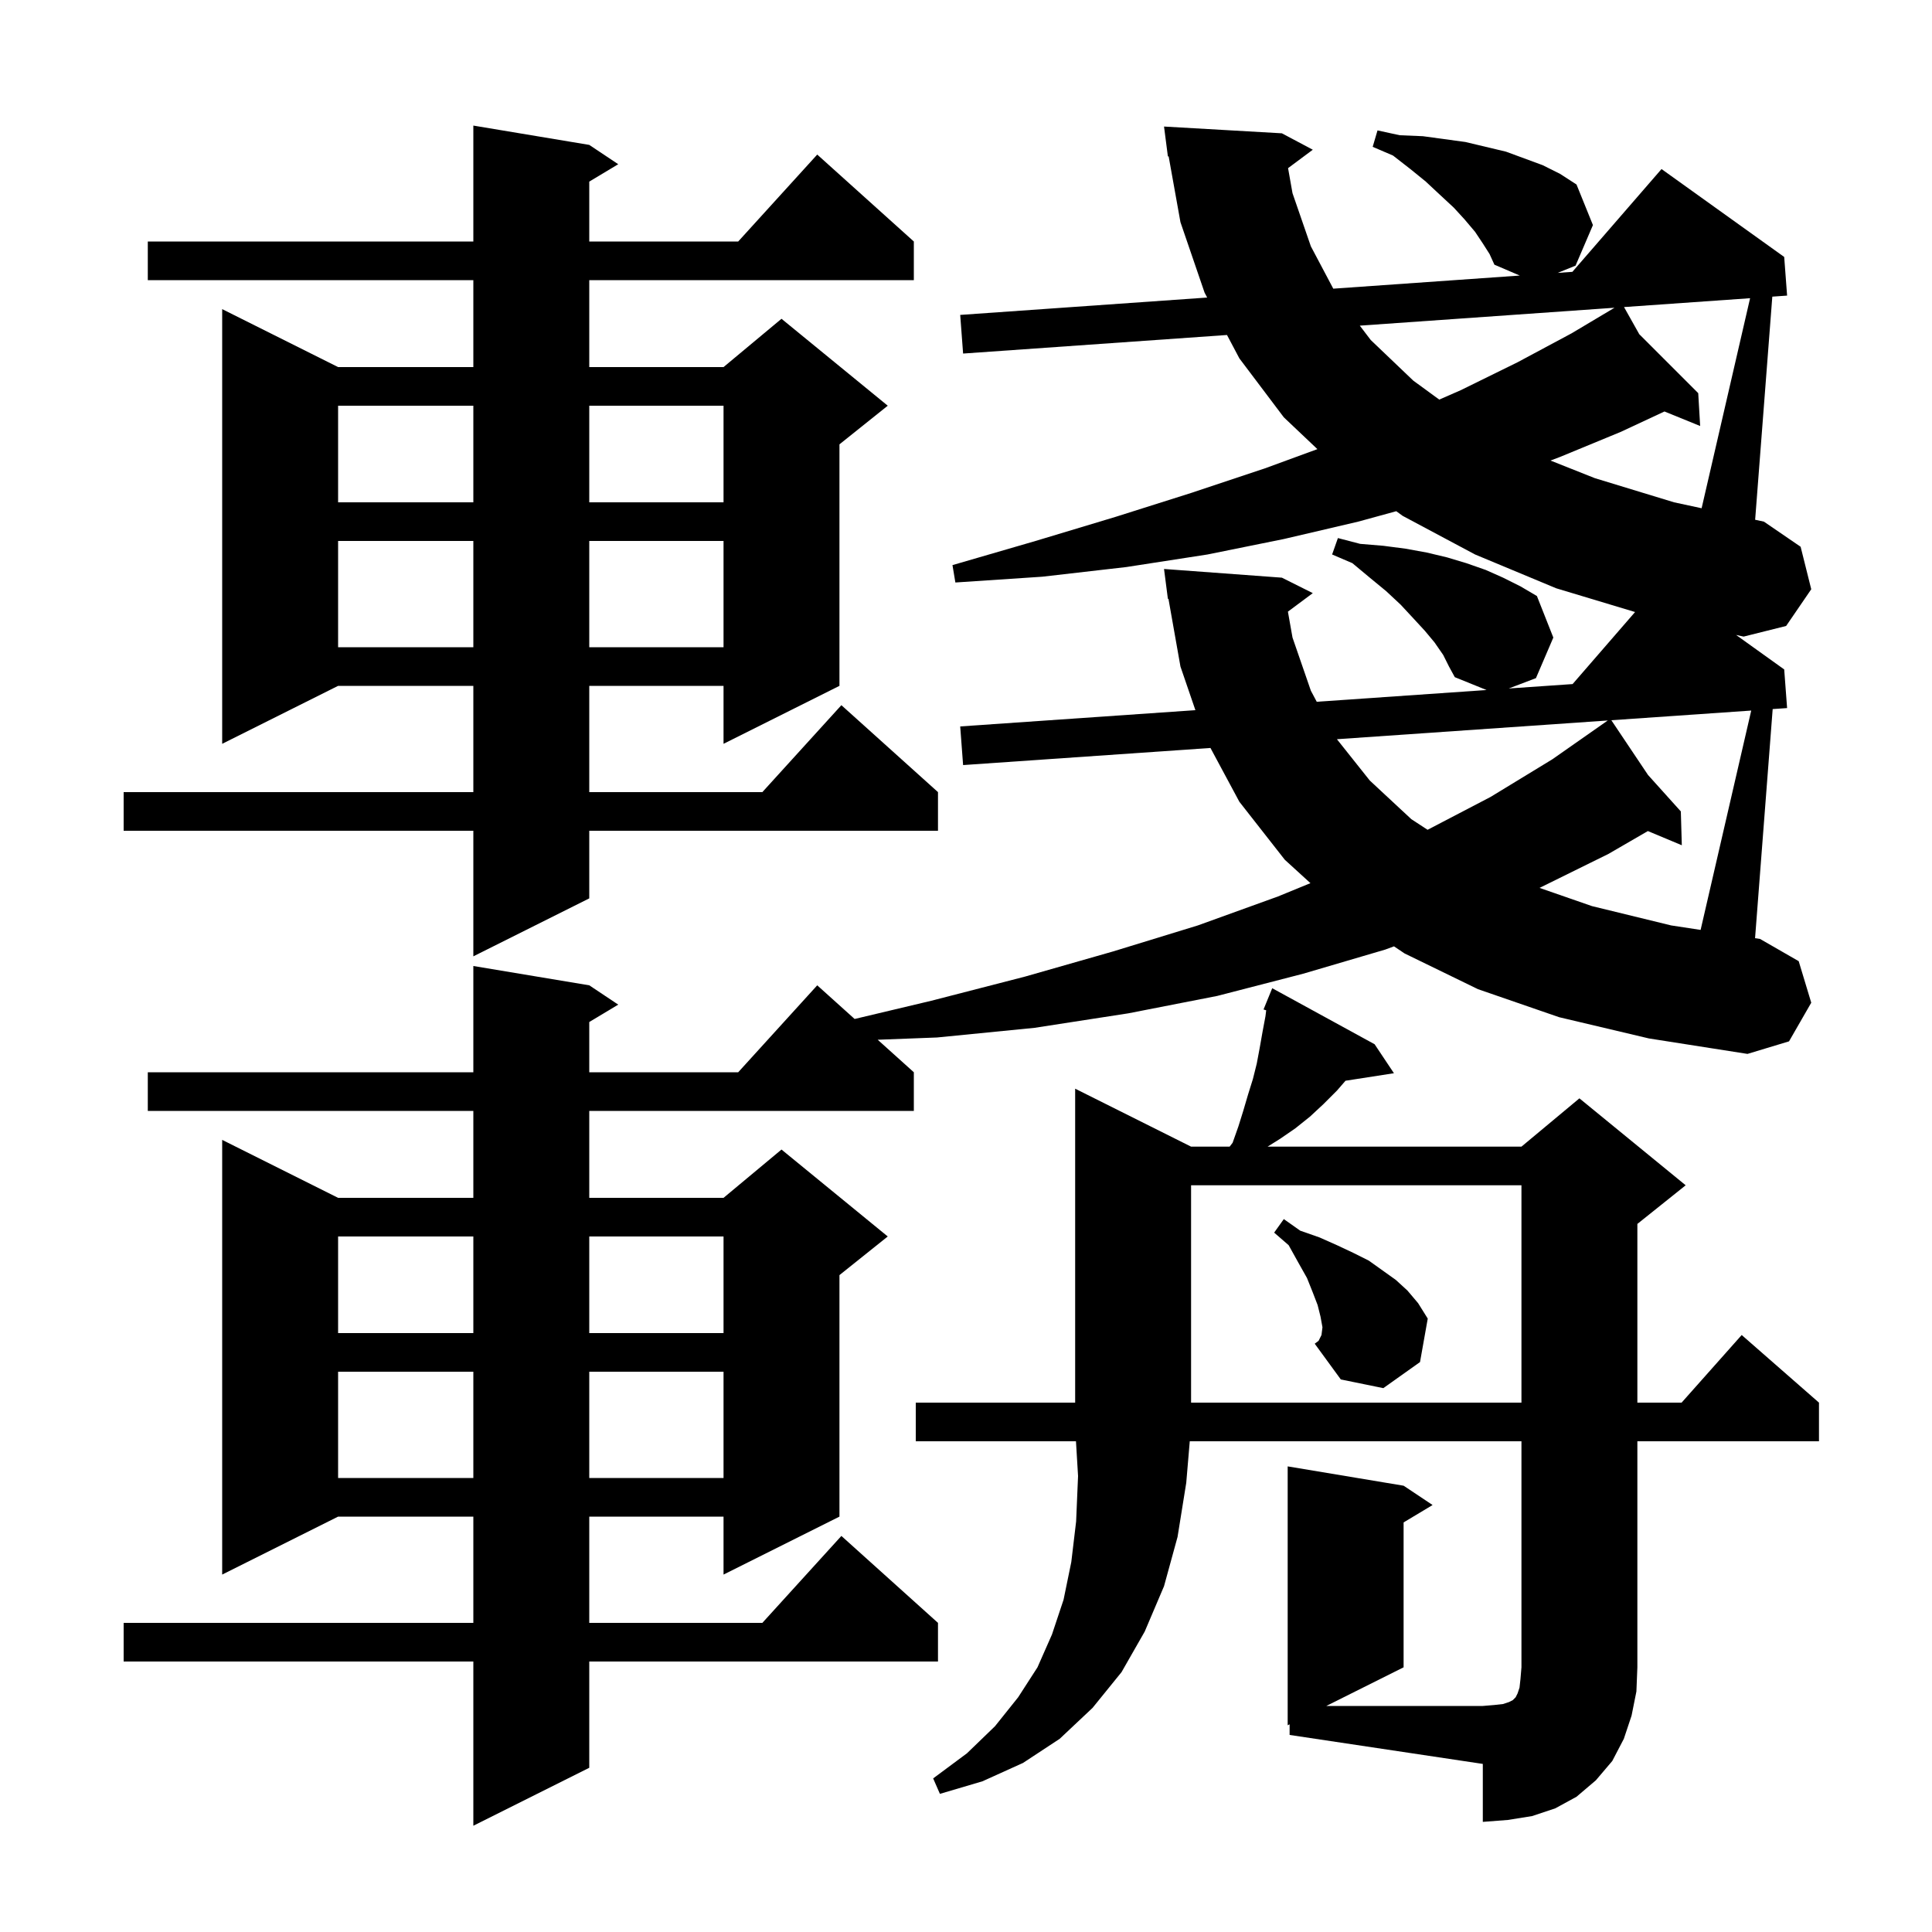 <svg xmlns="http://www.w3.org/2000/svg" xmlns:xlink="http://www.w3.org/1999/xlink" version="1.1" baseProfile="full" viewBox="0 0 200 200" width="200" height="200"><g fill="currentColor"><path d="M 153.5 25.2 L 152.7 24.0 L 151.6 22.7 L 150.5 21.5 L 149.1 20.2 L 147.6 18.8 L 146.0 17.5 L 144.2 16.1 L 142.1 15.2 L 142.6 13.5 L 144.9 14.0 L 147.3 14.1 L 151.7 14.7 L 155.9 15.7 L 159.7 17.1 L 161.5 18.0 L 163.2 19.1 L 164.9 23.3 L 163.1 27.5 L 161.248 28.25 L 162.771 28.142 L 172.0 17.5 L 184.7 26.6 L 185.0 30.6 L 183.469 30.708 L 181.692 53.805 L 182.6 54.0 L 186.4 56.6 L 187.5 61.0 L 184.9 64.8 L 180.5 65.9 L 179.717 65.729 L 184.7 69.3 L 185.0 73.3 L 183.507 73.403 L 181.683 97.121 L 182.2 97.2 L 186.2 99.5 L 187.5 103.8 L 185.2 107.8 L 180.9 109.1 L 170.7 107.5 L 161.4 105.3 L 153.0 102.4 L 145.4 98.7 L 144.305 97.965 L 143.4 98.3 L 134.9 100.8 L 126.0 103.1 L 116.8 104.9 L 107.1 106.4 L 97.0 107.4 L 90.86 107.634 L 94.6 111.0 L 94.6 115.0 L 61.0 115.0 L 61.0 124.0 L 74.9 124.0 L 80.9 119.0 L 91.9 128.0 L 86.9 132.0 L 86.9 157.0 L 74.9 163.0 L 74.9 157.0 L 61.0 157.0 L 61.0 168.0 L 78.918 168.0 L 87.1 159.0 L 97.1 168.0 L 97.1 172.0 L 61.0 172.0 L 61.0 183.0 L 49.0 189.0 L 49.0 172.0 L 12.8 172.0 L 12.8 168.0 L 49.0 168.0 L 49.0 157.0 L 35.0 157.0 L 23.0 163.0 L 23.0 118.0 L 35.0 124.0 L 49.0 124.0 L 49.0 115.0 L 15.3 115.0 L 15.3 111.0 L 49.0 111.0 L 49.0 100.0 L 61.0 102.0 L 64.0 104.0 L 61.0 105.8 L 61.0 111.0 L 76.418 111.0 L 84.6 102.0 L 88.471 105.484 L 96.4 103.6 L 106.1 101.1 L 115.2 98.5 L 124.0 95.8 L 132.3 92.8 L 135.656 91.423 L 133.0 89.0 L 128.3 83.0 L 125.307 77.429 L 99.7 79.2 L 99.4 75.2 L 123.747 73.516 L 122.2 69.0 L 120.958 61.989 L 120.9 62.0 L 120.5 58.9 L 132.7 59.8 L 135.9 61.4 L 133.324 63.318 L 133.8 66.0 L 135.7 71.5 L 136.309 72.647 L 153.889 71.431 L 150.6 70.1 L 150.0 69.0 L 149.4 67.8 L 148.5 66.5 L 147.5 65.3 L 146.3 64.0 L 145.0 62.6 L 143.5 61.2 L 141.8 59.8 L 140.0 58.3 L 137.9 57.4 L 138.5 55.7 L 140.8 56.3 L 143.2 56.5 L 145.5 56.8 L 147.7 57.2 L 149.8 57.7 L 151.8 58.3 L 153.8 59.0 L 155.6 59.8 L 157.4 60.7 L 159.1 61.7 L 160.8 66.0 L 159.0 70.2 L 156.185 71.272 L 162.795 70.815 L 169.262 63.357 L 161.1 60.9 L 152.7 57.4 L 145.2 53.4 L 144.541 52.92 L 140.6 54.0 L 132.9 55.8 L 125.0 57.4 L 116.6 58.7 L 107.9 59.7 L 98.9 60.3 L 98.6 58.5 L 107.2 56.0 L 115.5 53.5 L 123.4 51.0 L 130.9 48.5 L 136.377 46.494 L 132.9 43.2 L 128.3 37.1 L 127.018 34.678 L 99.7 36.6 L 99.4 32.6 L 124.966 30.802 L 124.7 30.3 L 122.2 23.0 L 120.977 16.184 L 120.9 16.2 L 120.5 13.1 L 132.7 13.8 L 135.9 15.5 L 133.34 17.406 L 133.8 20.0 L 135.7 25.5 L 138.021 29.883 L 157.326 28.525 L 154.7 27.4 L 154.2 26.3 Z M 123.164 149.2 L 122.8 153.5 L 121.9 159.1 L 120.5 164.2 L 118.5 168.9 L 116.1 173.1 L 113.1 176.8 L 109.7 180.0 L 105.9 182.5 L 101.7 184.4 L 97.3 185.7 L 96.6 184.1 L 100.1 181.5 L 103.0 178.7 L 105.4 175.7 L 107.4 172.6 L 108.9 169.2 L 110.1 165.6 L 110.9 161.7 L 111.4 157.5 L 111.6 152.8 L 111.384 149.2 L 94.8 149.2 L 94.8 145.2 L 111.3 145.2 L 111.3 112.7 L 123.3 118.7 L 127.292 118.7 L 127.6 118.3 L 128.2 116.6 L 128.7 115.0 L 129.2 113.3 L 129.7 111.7 L 130.1 110.1 L 130.4 108.5 L 130.7 106.8 L 131.0 105.2 L 131.077 104.587 L 130.8 104.5 L 131.7 102.3 L 142.3 108.1 L 144.3 111.1 L 139.286 111.878 L 138.4 112.9 L 137.0 114.3 L 135.6 115.6 L 134.1 116.8 L 132.5 117.9 L 131.22 118.7 L 157.5 118.7 L 163.5 113.7 L 174.5 122.7 L 169.5 126.7 L 169.5 145.2 L 174.078 145.2 L 180.3 138.2 L 188.3 145.2 L 188.3 149.2 L 169.5 149.2 L 169.5 172.6 L 169.4 175.1 L 168.9 177.6 L 168.1 180.0 L 166.9 182.3 L 165.2 184.3 L 163.2 186.0 L 161.0 187.2 L 158.6 188.0 L 156.1 188.4 L 153.5 188.6 L 153.5 182.6 L 133.5 179.6 L 133.5 178.5 L 133.3 178.6 L 133.3 151.8 L 145.3 153.8 L 148.3 155.8 L 145.3 157.6 L 145.3 172.6 L 137.3 176.6 L 153.5 176.6 L 154.7 176.5 L 155.6 176.4 L 156.2 176.2 L 156.6 176.0 L 156.9 175.7 L 157.1 175.3 L 157.3 174.7 L 157.4 173.8 L 157.5 172.6 L 157.5 149.2 Z M 35.0 142.0 L 35.0 153.0 L 49.0 153.0 L 49.0 142.0 Z M 61.0 142.0 L 61.0 153.0 L 74.9 153.0 L 74.9 142.0 Z M 123.3 122.7 L 123.3 145.2 L 157.5 145.2 L 157.5 122.7 Z M 136.8 138.2 L 136.9 137.4 L 136.7 136.3 L 136.4 135.1 L 135.9 133.8 L 135.3 132.3 L 134.4 130.7 L 133.4 128.9 L 131.9 127.6 L 132.9 126.2 L 134.6 127.4 L 136.6 128.1 L 138.4 128.9 L 140.1 129.7 L 141.7 130.5 L 144.5 132.5 L 145.7 133.6 L 146.8 134.9 L 147.8 136.5 L 147.0 141.0 L 143.2 143.7 L 138.8 142.8 L 136.1 139.1 L 136.5 138.8 Z M 35.0 128.0 L 35.0 138.0 L 49.0 138.0 L 49.0 128.0 Z M 61.0 128.0 L 61.0 138.0 L 74.9 138.0 L 74.9 128.0 Z M 61.0 15.0 L 64.0 17.0 L 61.0 18.8 L 61.0 25.0 L 76.418 25.0 L 84.6 16.0 L 94.6 25.0 L 94.6 29.0 L 61.0 29.0 L 61.0 38.0 L 74.9 38.0 L 80.9 33.0 L 91.9 42.0 L 86.9 46.0 L 86.9 71.0 L 74.9 77.0 L 74.9 71.0 L 61.0 71.0 L 61.0 82.0 L 78.918 82.0 L 87.1 73.0 L 97.1 82.0 L 97.1 86.0 L 61.0 86.0 L 61.0 93.0 L 49.0 99.0 L 49.0 86.0 L 12.8 86.0 L 12.8 82.0 L 49.0 82.0 L 49.0 71.0 L 35.0 71.0 L 23.0 77.0 L 23.0 32.0 L 35.0 38.0 L 49.0 38.0 L 49.0 29.0 L 15.3 29.0 L 15.3 25.0 L 49.0 25.0 L 49.0 13.0 Z M 166.806 74.558 L 170.603 80.226 L 174.0 84.0 L 174.1 87.5 L 170.587 86.031 L 166.5 88.4 L 159.372 91.915 L 164.8 93.8 L 173.0 95.8 L 176.047 96.264 L 181.287 73.557 Z M 138.398 76.523 L 141.8 80.8 L 146.1 84.8 L 147.783 85.9 L 154.3 82.5 L 160.7 78.6 L 166.437 74.584 Z M 35.0 56.0 L 35.0 67.0 L 49.0 67.0 L 49.0 56.0 Z M 61.0 56.0 L 61.0 67.0 L 74.9 67.0 L 74.9 56.0 Z M 168.118 31.787 L 169.696 34.596 L 175.8 40.7 L 176.0 44.1 L 172.306 42.597 L 167.8 44.7 L 161.5 47.3 L 160.508 47.676 L 165.1 49.5 L 173.3 52.0 L 176.151 52.613 L 181.169 30.87 Z M 35.0 42.0 L 35.0 52.0 L 49.0 52.0 L 49.0 42.0 Z M 61.0 42.0 L 61.0 52.0 L 74.9 52.0 L 74.9 42.0 Z M 140.767 33.711 L 141.9 35.2 L 146.3 39.4 L 148.991 41.366 L 151.2 40.4 L 157.1 37.5 L 162.7 34.5 L 167.018 31.926 L 167.0 31.9 L 167.023 31.923 L 167.134 31.857 Z "/></g></svg>
